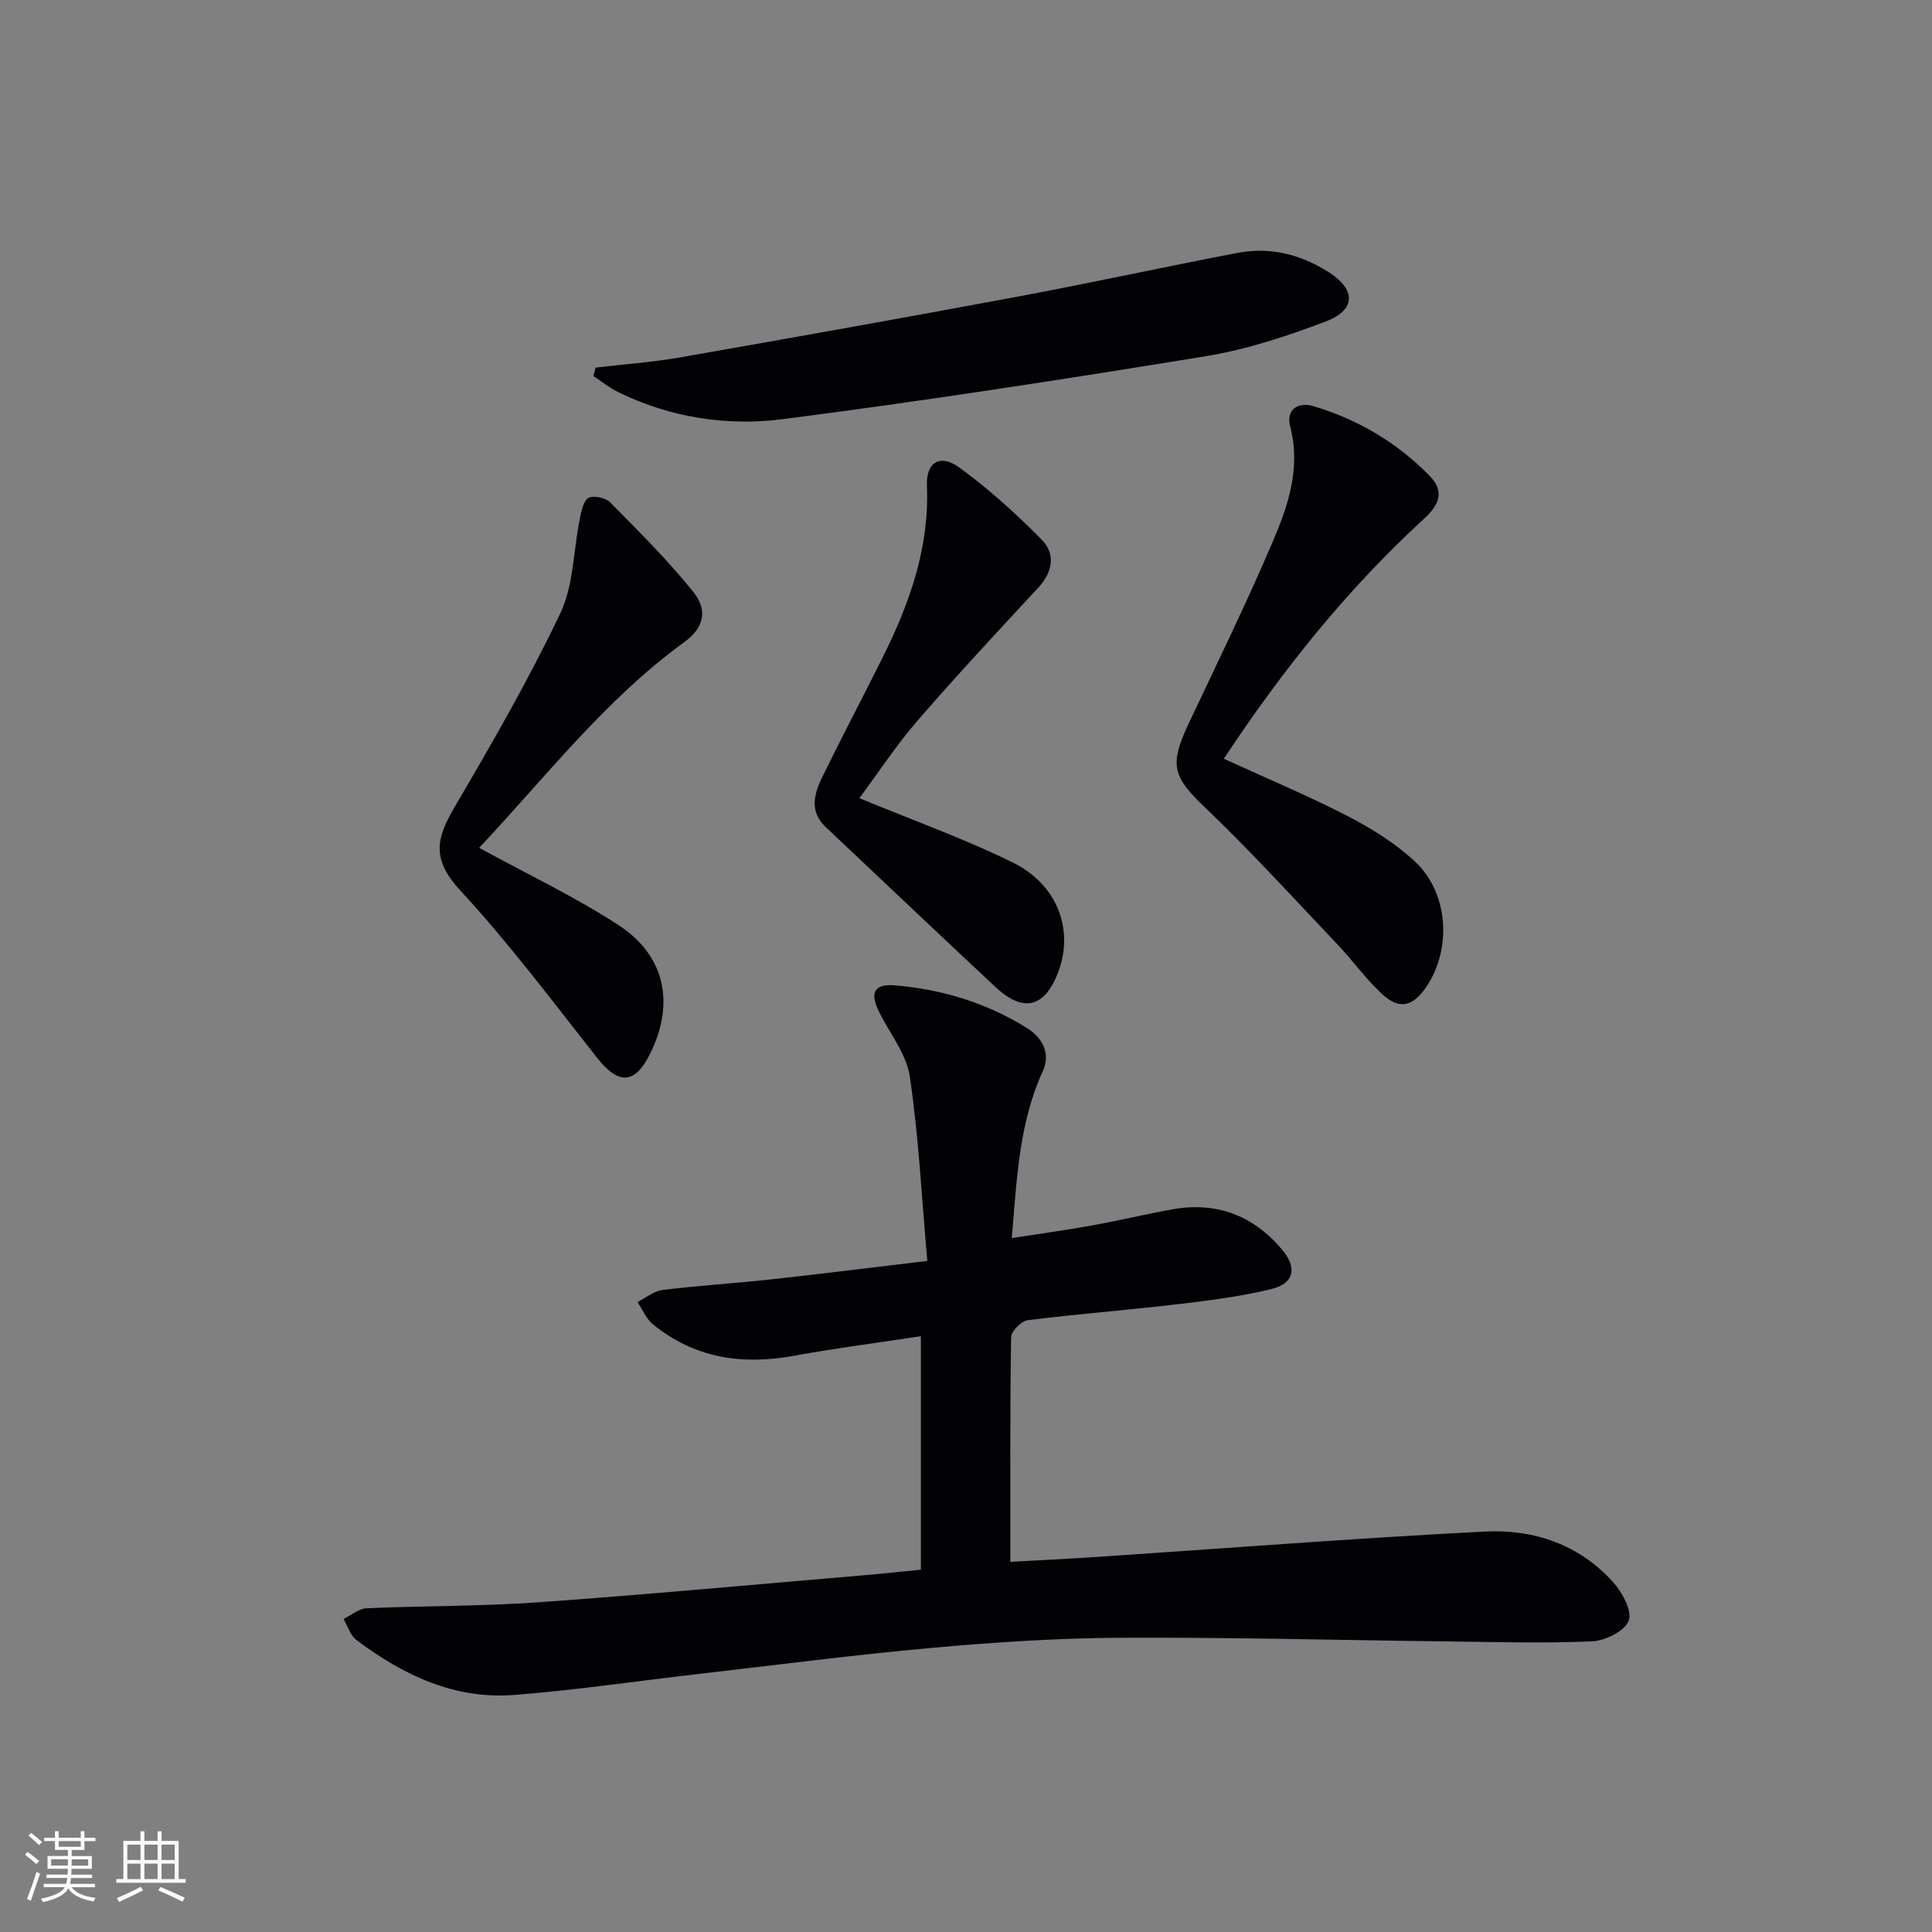 <svg enable-background="new 0 0 400 400" viewBox="0 0 400 400" xmlns="http://www.w3.org/2000/svg"><rect x="0" y="0" width="400" height="400" fill="#808080" stroke="none"/><g fill="#010106"><path d="m190.66 324.99c0-16.39 0-32.15 0-48.34-9.01 1.37-17.72 2.48-26.35 4.06-10.71 1.95-20.54.48-29.12-6.52-1.39-1.14-2.15-3.05-3.2-4.61 1.72-.87 3.37-2.28 5.17-2.5 7.42-.92 14.89-1.37 22.32-2.18 10.37-1.13 20.72-2.44 32.51-3.84-1.16-13.15-1.79-25.73-3.62-38.15-.69-4.66-4.13-8.92-6.34-13.36-2-4.01-1.08-5.91 3.3-5.54 9.71.82 18.89 3.62 27.22 8.79 3.32 2.06 5.03 5.31 3.34 9-4.9 10.71-5.36 22.15-6.41 34.53 5.75-.89 11.22-1.64 16.64-2.62 5.54-1 11.02-2.32 16.56-3.32 9.14-1.65 16.76 1.23 22.71 8.27 3.26 3.85 2.55 7.08-2.24 8.24-6.26 1.52-12.71 2.34-19.12 3.1-10.4 1.22-20.84 2.03-31.23 3.33-1.33.17-3.44 2.27-3.46 3.5-.24 15.29-.16 30.58-.16 46.53 5.34-.3 11.55-.59 17.75-1 26.85-1.79 53.69-3.9 80.57-5.27 10.05-.51 19.49 2.7 26.49 10.49 1.89 2.1 3.98 5.97 3.21 7.97-.82 2.14-4.85 4.15-7.56 4.27-10.13.44-20.29.13-30.44.01-22.43-.26-44.85-.87-67.28-.75-12.95.07-25.92.92-38.83 2.08-16.21 1.45-32.35 3.56-48.52 5.42-12.7 1.46-25.37 3.35-38.11 4.34-12.36.96-23.03-4.11-32.67-11.39-1.26-.95-1.79-2.87-2.66-4.34 1.58-.77 3.13-2.14 4.75-2.21 11.8-.53 23.64-.4 35.41-1.23 22.54-1.6 45.05-3.7 67.56-5.61 3.81-.32 7.6-.74 11.81-1.15z"/><path d="m253.38 157.09c8.86 4.06 17.41 7.63 25.62 11.87 4.96 2.56 9.88 5.62 13.94 9.4 7.02 6.52 7.68 18.2 2.29 26.06-2.74 3.99-5.52 4.67-9.05 1.42-3.4-3.13-6.12-6.99-9.31-10.35-9.04-9.51-17.88-19.24-27.36-28.29-6.57-6.26-7.52-8.69-3.5-17.21 5.89-12.46 11.94-24.86 17.37-37.53 3.25-7.59 6.01-15.48 3.74-24.15-.94-3.58 1.7-5.14 4.76-4.23 9.22 2.73 17.36 7.54 24.1 14.43 3.06 3.13 2.14 5.87-1.08 8.83-15.91 14.57-29.31 31.27-41.52 49.75z"/><path d="m123.32 76.11c5.84-.69 11.74-1.11 17.53-2.12 23.36-4.09 46.71-8.26 70.02-12.61 15.15-2.83 30.2-6.13 45.34-9.02 6.82-1.3 13.25.34 19.03 4.09 5.54 3.58 5.46 7.75-.77 10.11-8.03 3.04-16.34 5.8-24.78 7.18-29.14 4.76-58.33 9.27-87.6 13.04-11.57 1.49-23.25-.31-34.03-5.56-1.85-.9-3.49-2.24-5.23-3.38.17-.57.33-1.15.49-1.73z"/><path d="m99.2 175.53c10.04 5.5 19.84 10.13 28.85 16 9.74 6.34 11.69 16.3 6.53 26.67-3.16 6.35-6.54 6.42-10.96.81-9.26-11.76-18.27-23.77-28.4-34.74-5.95-6.46-4.85-10.78-1.13-17.12 7.72-13.15 15.36-26.41 21.91-40.16 2.79-5.85 2.71-13.06 4.05-19.63.32-1.55.74-3.72 1.81-4.28 1.08-.57 3.55 0 4.5.96 5.92 6.01 11.95 11.98 17.21 18.55 3.15 3.94 1.99 7.53-1.91 10.36-16.46 11.97-28.75 28.03-42.46 42.58z"/><path d="m177.92 165.25c11.02 4.56 21.64 8.36 31.7 13.29 9.31 4.56 12.72 13.88 9.55 22.51-2.77 7.53-7.22 8.75-13.01 3.35-11.79-10.99-23.45-22.1-35.19-33.15-3.52-3.32-2.38-7-.66-10.51 4.08-8.35 8.43-16.57 12.57-24.9 5.52-11.11 9.56-22.57 9.03-35.28-.2-4.86 2.72-6.67 6.7-3.77 6.1 4.45 11.79 9.58 17.09 14.97 2.82 2.87 2.31 6.61-.67 9.83-8.43 9.11-16.91 18.19-25.04 27.58-4.42 5.11-8.16 10.83-12.07 16.08z"/></g><path d="m5.17 384 .55-.58c.85.61 1.65 1.24 2.4 1.87l-.59.64c-.83-.73-1.62-1.38-2.36-1.93m1.22 9.53-.82-.34c.71-1.76 1.37-3.64 1.98-5.63.24.13.5.25.76.36-.6 1.67-1.24 3.54-1.92 5.61m-.5-13.5.57-.54c.56.44 1.31 1.06 2.26 1.87l-.64.64c-.68-.66-1.41-1.32-2.19-1.97m3.25.46h2.24v-1.36h.77v1.36h4.57v-1.36h.76v1.36h2.28v.69h-2.28v1.84h-2.64v1.26h4.18v2.64h-4.21c0 .45-.02.86-.05 1.21h4.32v.69h-4.38c-.04.34-.1.75-.19 1.22h5.15v.69h-4.82c.87 1.19 2.51 1.92 4.93 2.19-.17.32-.3.57-.37.76-2.77-.49-4.52-1.41-5.26-2.76-.56 1.26-2.3 2.23-5.24 2.9-.12-.24-.26-.48-.43-.72 2.73-.55 4.38-1.34 4.96-2.38h-4.38v-.69h4.65c.1-.38.17-.79.21-1.22h-4.32v-.69h4.4c.03-.34.05-.75.05-1.21h-4.2v-2.64h4.23v-1.26h-2.69v-1.84h-2.24zm1.46 4.46v1.29h3.45c.01-.4.02-.57.01-.53v-.32-.45h-3.46zm1.55-2.59h4.57v-1.19h-4.57zm6.11 2.59h-3.42v.77c-.01.19-.01.37-.02.53h3.44z" fill="#fafafc"/><path d="m32.63 379.16h.82v1.98h3.54v7.89h1.46v.78h-14.37v-.78h1.46v-7.89h3.54v-1.98h.82v1.98h2.73zm-3.49 11.48.5.73c-1.61.82-3.28 1.63-5 2.41-.13-.27-.28-.55-.44-.82 1.75-.72 3.4-1.49 4.94-2.32m-2.78-5.55h2.73v-3.18h-2.73zm0 3.95h2.73v-3.2h-2.73zm3.54-3.95h2.73v-3.18h-2.73zm0 3.95h2.73v-3.2h-2.73zm7.89 4.68c-1.84-.92-3.51-1.7-5.02-2.32l.45-.73c1.89.8 3.57 1.55 5.04 2.23zm-1.62-11.81h-2.73v3.18h2.73zm-2.73 7.13h2.73v-3.2h-2.73z" fill="#fafafc"/></svg>
